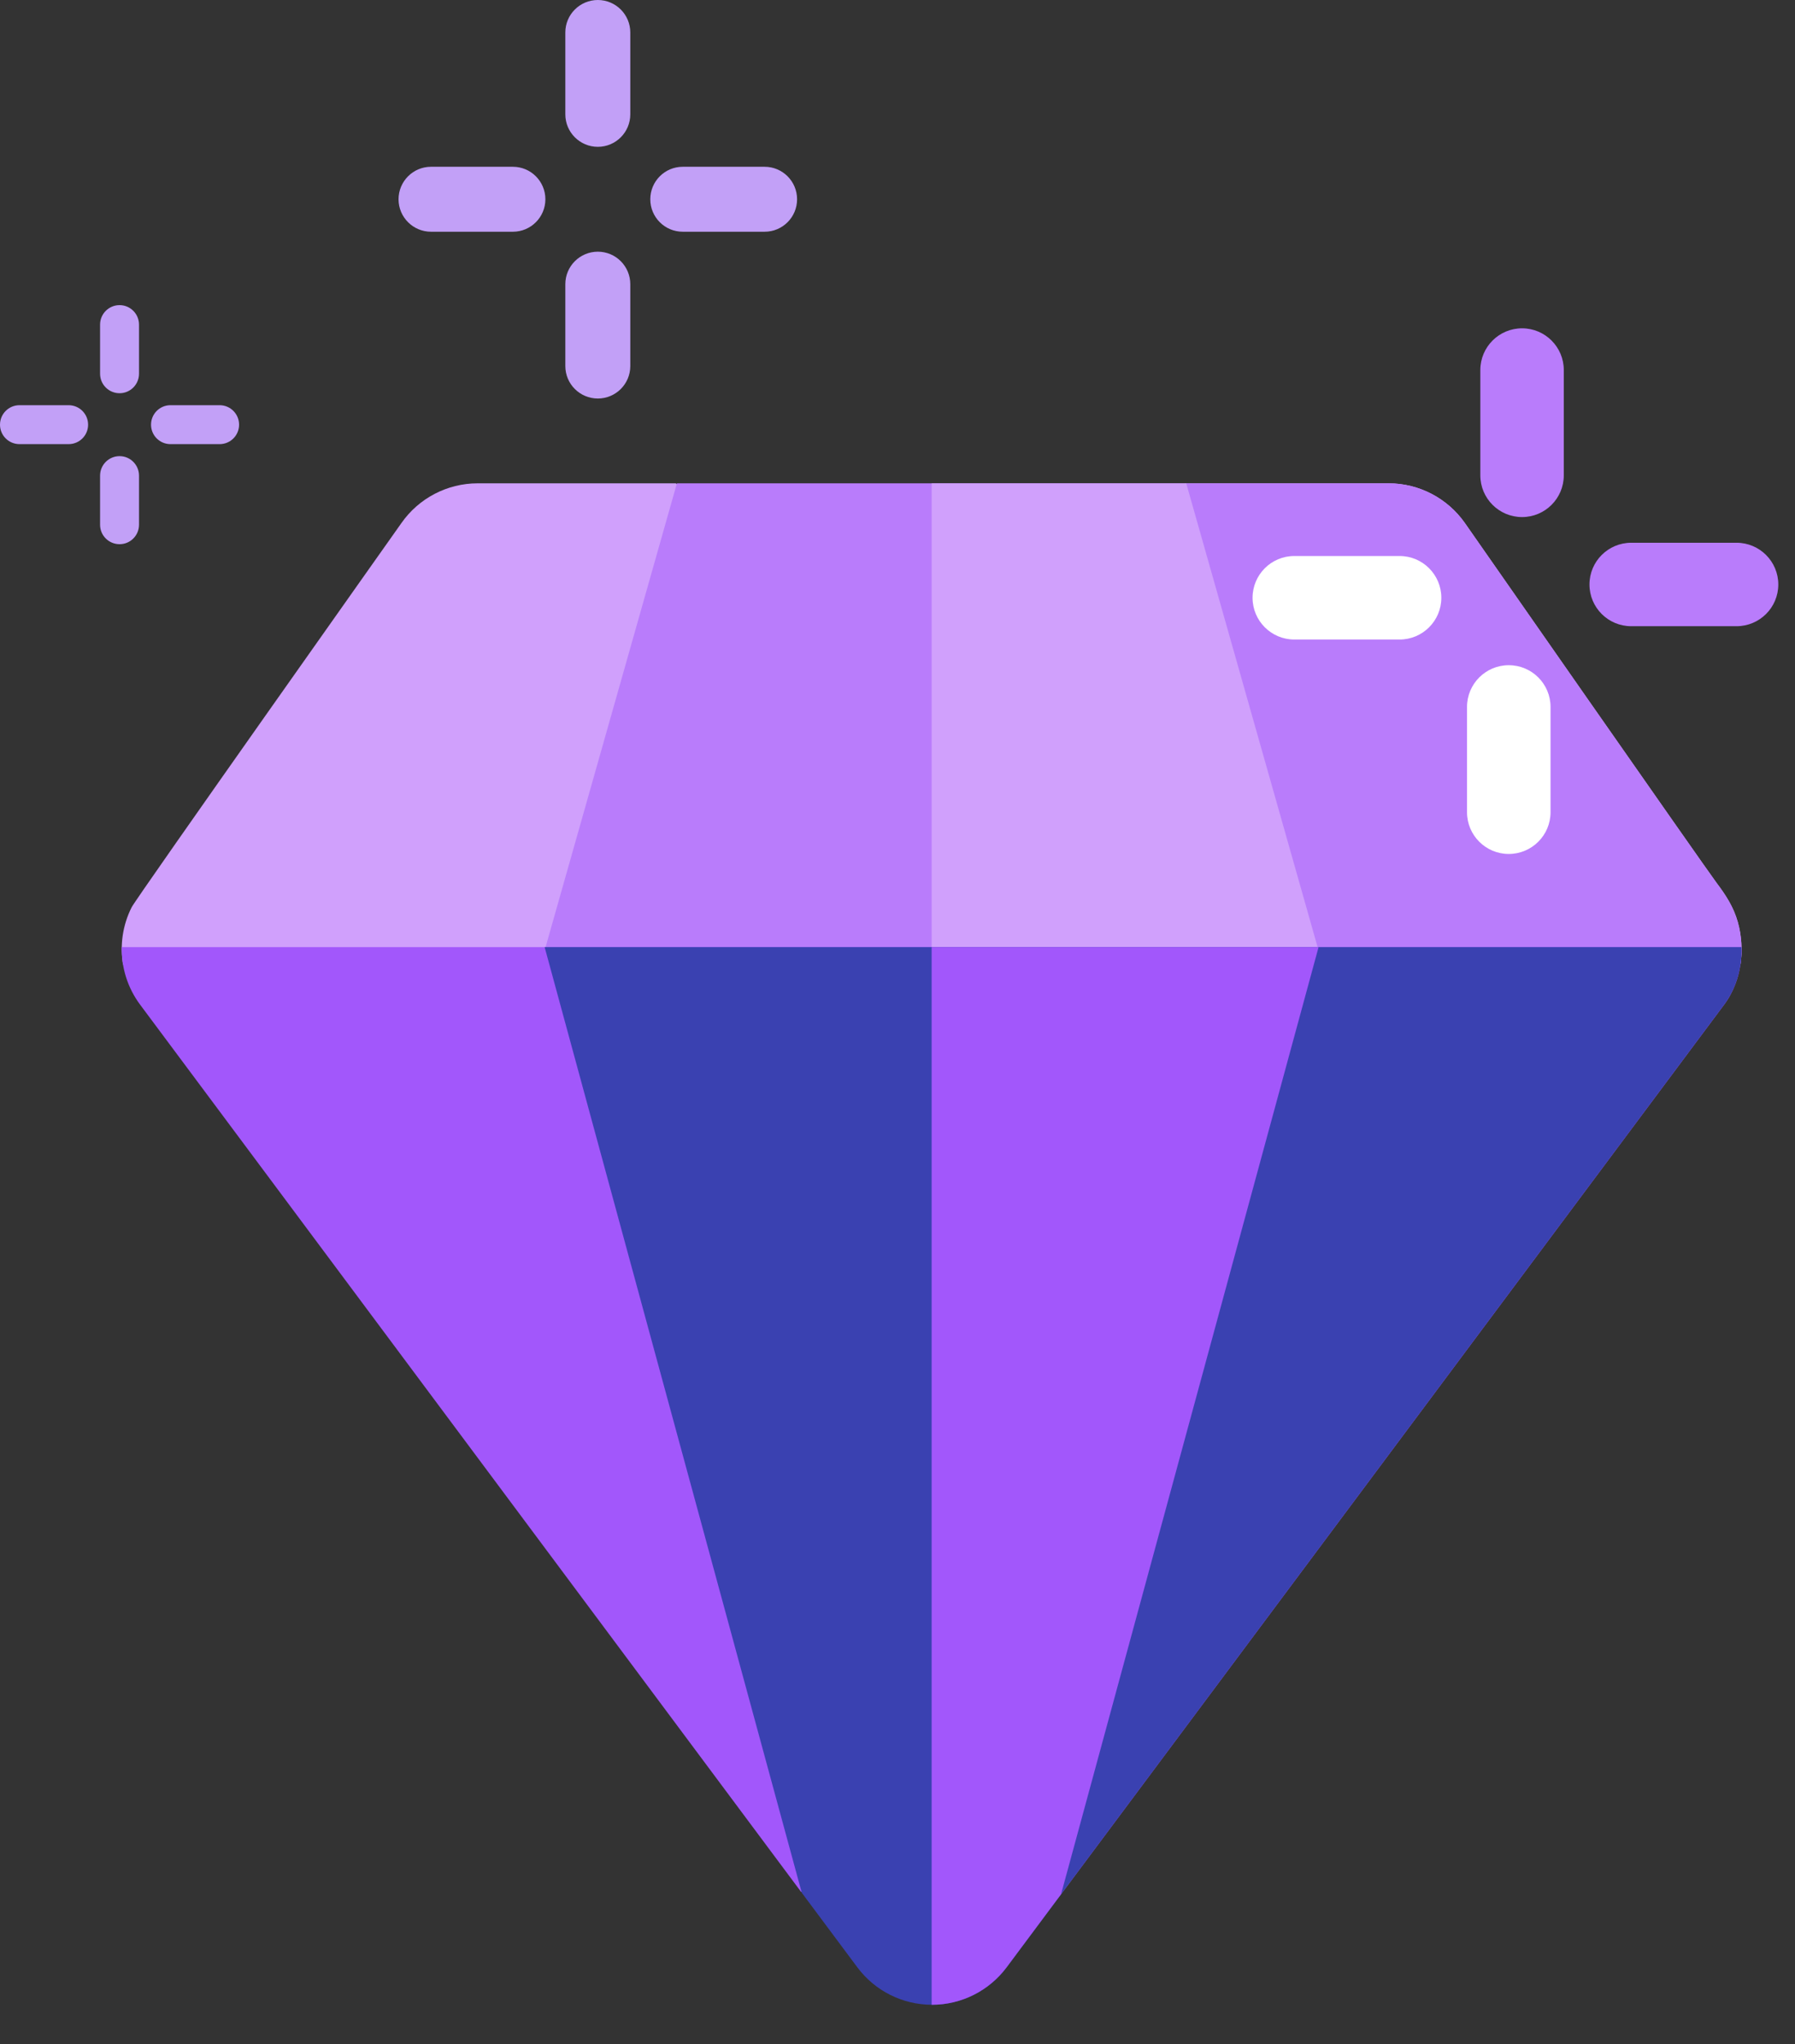 <?xml version="1.0" encoding="UTF-8"?> <svg xmlns="http://www.w3.org/2000/svg" width="36" height="41" viewBox="0 0 36 41" fill="none"><rect x="0" y="0" width="36" height="41" fill="#333333" stroke="none"/><path d="M34.906 19.346C34.948 19.063 34.931 18.769 34.853 18.493C34.768 18.191 34.613 17.954 34.427 17.707C34.194 17.396 29.482 10.638 29.38 10.491C29.03 9.992 28.459 9.694 27.849 9.694H23.775L18.941 14.544L13.556 9.694H9.58C8.971 9.694 8.399 9.992 8.05 10.492C8.05 10.492 2.735 18.006 2.64 18.198C2.458 18.559 2.403 18.961 2.467 19.346H34.906Z" fill="#D0A0FC"></path><path d="M34.852 18.493C34.767 18.191 34.612 17.954 34.426 17.707C34.193 17.396 29.482 10.638 29.379 10.491C29.029 9.992 28.458 9.694 27.848 9.694H23.774L18.94 14.544L18.685 14.314V19.346H34.905C34.947 19.063 34.929 18.769 34.852 18.493Z" fill="#B97CFB"></path><path d="M26.967 20.904H10.402L13.576 9.694H23.792L26.967 20.904Z" fill="#B97CFB"></path><path d="M18.685 20.904H26.966L23.791 9.694H18.685V20.904Z" fill="#D0A0FC"></path><path d="M2.811 20.152L16.065 37.944C16.065 37.944 20.604 38.902 21.291 37.979C24.658 33.463 34.577 20.154 34.578 20.152C34.674 20.024 34.749 19.884 34.805 19.736C34.894 19.502 34.933 19.248 34.927 18.996H2.442C2.433 19.404 2.557 19.812 2.811 20.152Z" fill="#A257FB"></path><path d="M18.685 18.996V38.332C19.824 38.43 20.972 38.407 21.291 37.979C24.657 33.463 34.576 20.154 34.577 20.152C34.673 20.024 34.748 19.884 34.805 19.736C34.893 19.502 34.933 19.248 34.926 18.996H18.685Z" fill="#3A41B1"></path><path d="M17.194 39.458C17.546 39.931 18.101 40.21 18.692 40.21C19.282 40.21 19.837 39.931 20.19 39.458C20.19 39.458 20.6 38.907 21.28 37.994L26.446 18.996H10.923L16.08 37.963L17.194 39.458Z" fill="#3A41B1"></path><path d="M18.685 18.996V40.209C18.687 40.209 18.689 40.21 18.691 40.21C19.281 40.21 19.836 39.931 20.189 39.458C20.189 39.458 20.599 38.907 21.28 37.994L26.445 18.996H18.685Z" fill="#A257FB"></path><path fill-rule="evenodd" clip-rule="evenodd" d="M30.259 13.342C30.722 13.342 31.097 13.717 31.097 14.179V16.291C31.097 16.753 30.722 17.128 30.259 17.128C29.797 17.128 29.422 16.753 29.422 16.291V14.179C29.422 13.717 29.797 13.342 30.259 13.342ZM28.07 11.152C28.532 11.152 28.907 11.527 28.907 11.99C28.907 12.452 28.532 12.827 28.07 12.827H25.958C25.496 12.827 25.121 12.452 25.121 11.99C25.121 11.527 25.496 11.152 25.958 11.152H28.07Z" fill="white"></path><path fill-rule="evenodd" clip-rule="evenodd" d="M30.526 10.371C30.064 10.371 29.689 9.996 29.689 9.534V7.422C29.689 6.96 30.064 6.585 30.526 6.585C30.988 6.585 31.363 6.96 31.363 7.422V9.534C31.363 9.996 30.988 10.371 30.526 10.371ZM32.716 12.56C32.253 12.56 31.878 12.186 31.878 11.723C31.878 11.261 32.253 10.886 32.716 10.886H34.827C35.29 10.886 35.665 11.261 35.665 11.723C35.665 12.186 35.29 12.56 34.827 12.56H32.716Z" fill="#B97CFB"></path><path fill-rule="evenodd" clip-rule="evenodd" d="M2.398 9.149C2.613 9.149 2.788 9.324 2.788 9.54V10.525C2.788 10.741 2.613 10.915 2.398 10.915C2.182 10.915 2.007 10.741 2.007 10.525V9.54C2.007 9.324 2.182 9.149 2.398 9.149ZM4.405 8.127C4.62 8.127 4.795 8.302 4.795 8.518C4.795 8.734 4.62 8.908 4.405 8.908H3.419C3.204 8.908 3.029 8.734 3.029 8.518C3.029 8.302 3.204 8.127 3.419 8.127H4.405ZM1.376 8.127C1.592 8.127 1.767 8.302 1.767 8.518C1.767 8.734 1.592 8.908 1.376 8.908H0.391C0.175 8.908 0 8.734 0 8.518C0 8.302 0.175 8.127 0.391 8.127H1.376ZM2.398 6.12C2.613 6.12 2.788 6.295 2.788 6.511V7.496C2.788 7.712 2.613 7.887 2.398 7.887C2.182 7.887 2.007 7.712 2.007 7.496V6.511C2.007 6.295 2.182 6.12 2.398 6.12Z" fill="#C2A0F7"></path><path fill-rule="evenodd" clip-rule="evenodd" d="M11.99 5.048C12.349 5.048 12.641 5.34 12.641 5.7V7.342C12.641 7.702 12.349 7.993 11.99 7.993C11.63 7.993 11.338 7.702 11.338 7.342V5.7C11.338 5.34 11.63 5.048 11.99 5.048ZM15.335 3.345C15.695 3.345 15.986 3.637 15.986 3.997C15.986 4.356 15.695 4.648 15.335 4.648H13.693C13.333 4.648 13.042 4.356 13.042 3.997C13.042 3.637 13.333 3.345 13.693 3.345H15.335ZM10.287 3.345C10.646 3.345 10.938 3.637 10.938 3.997C10.938 4.356 10.646 4.648 10.287 4.648H8.644C8.285 4.648 7.993 4.356 7.993 3.997C7.993 3.637 8.285 3.345 8.644 3.345H10.287ZM11.99 0C12.349 0 12.641 0.292 12.641 0.651V2.293C12.641 2.653 12.349 2.945 11.99 2.945C11.63 2.945 11.338 2.653 11.338 2.293V0.651C11.338 0.292 11.63 0 11.99 0Z" fill="#C2A0F7"></path></svg> 